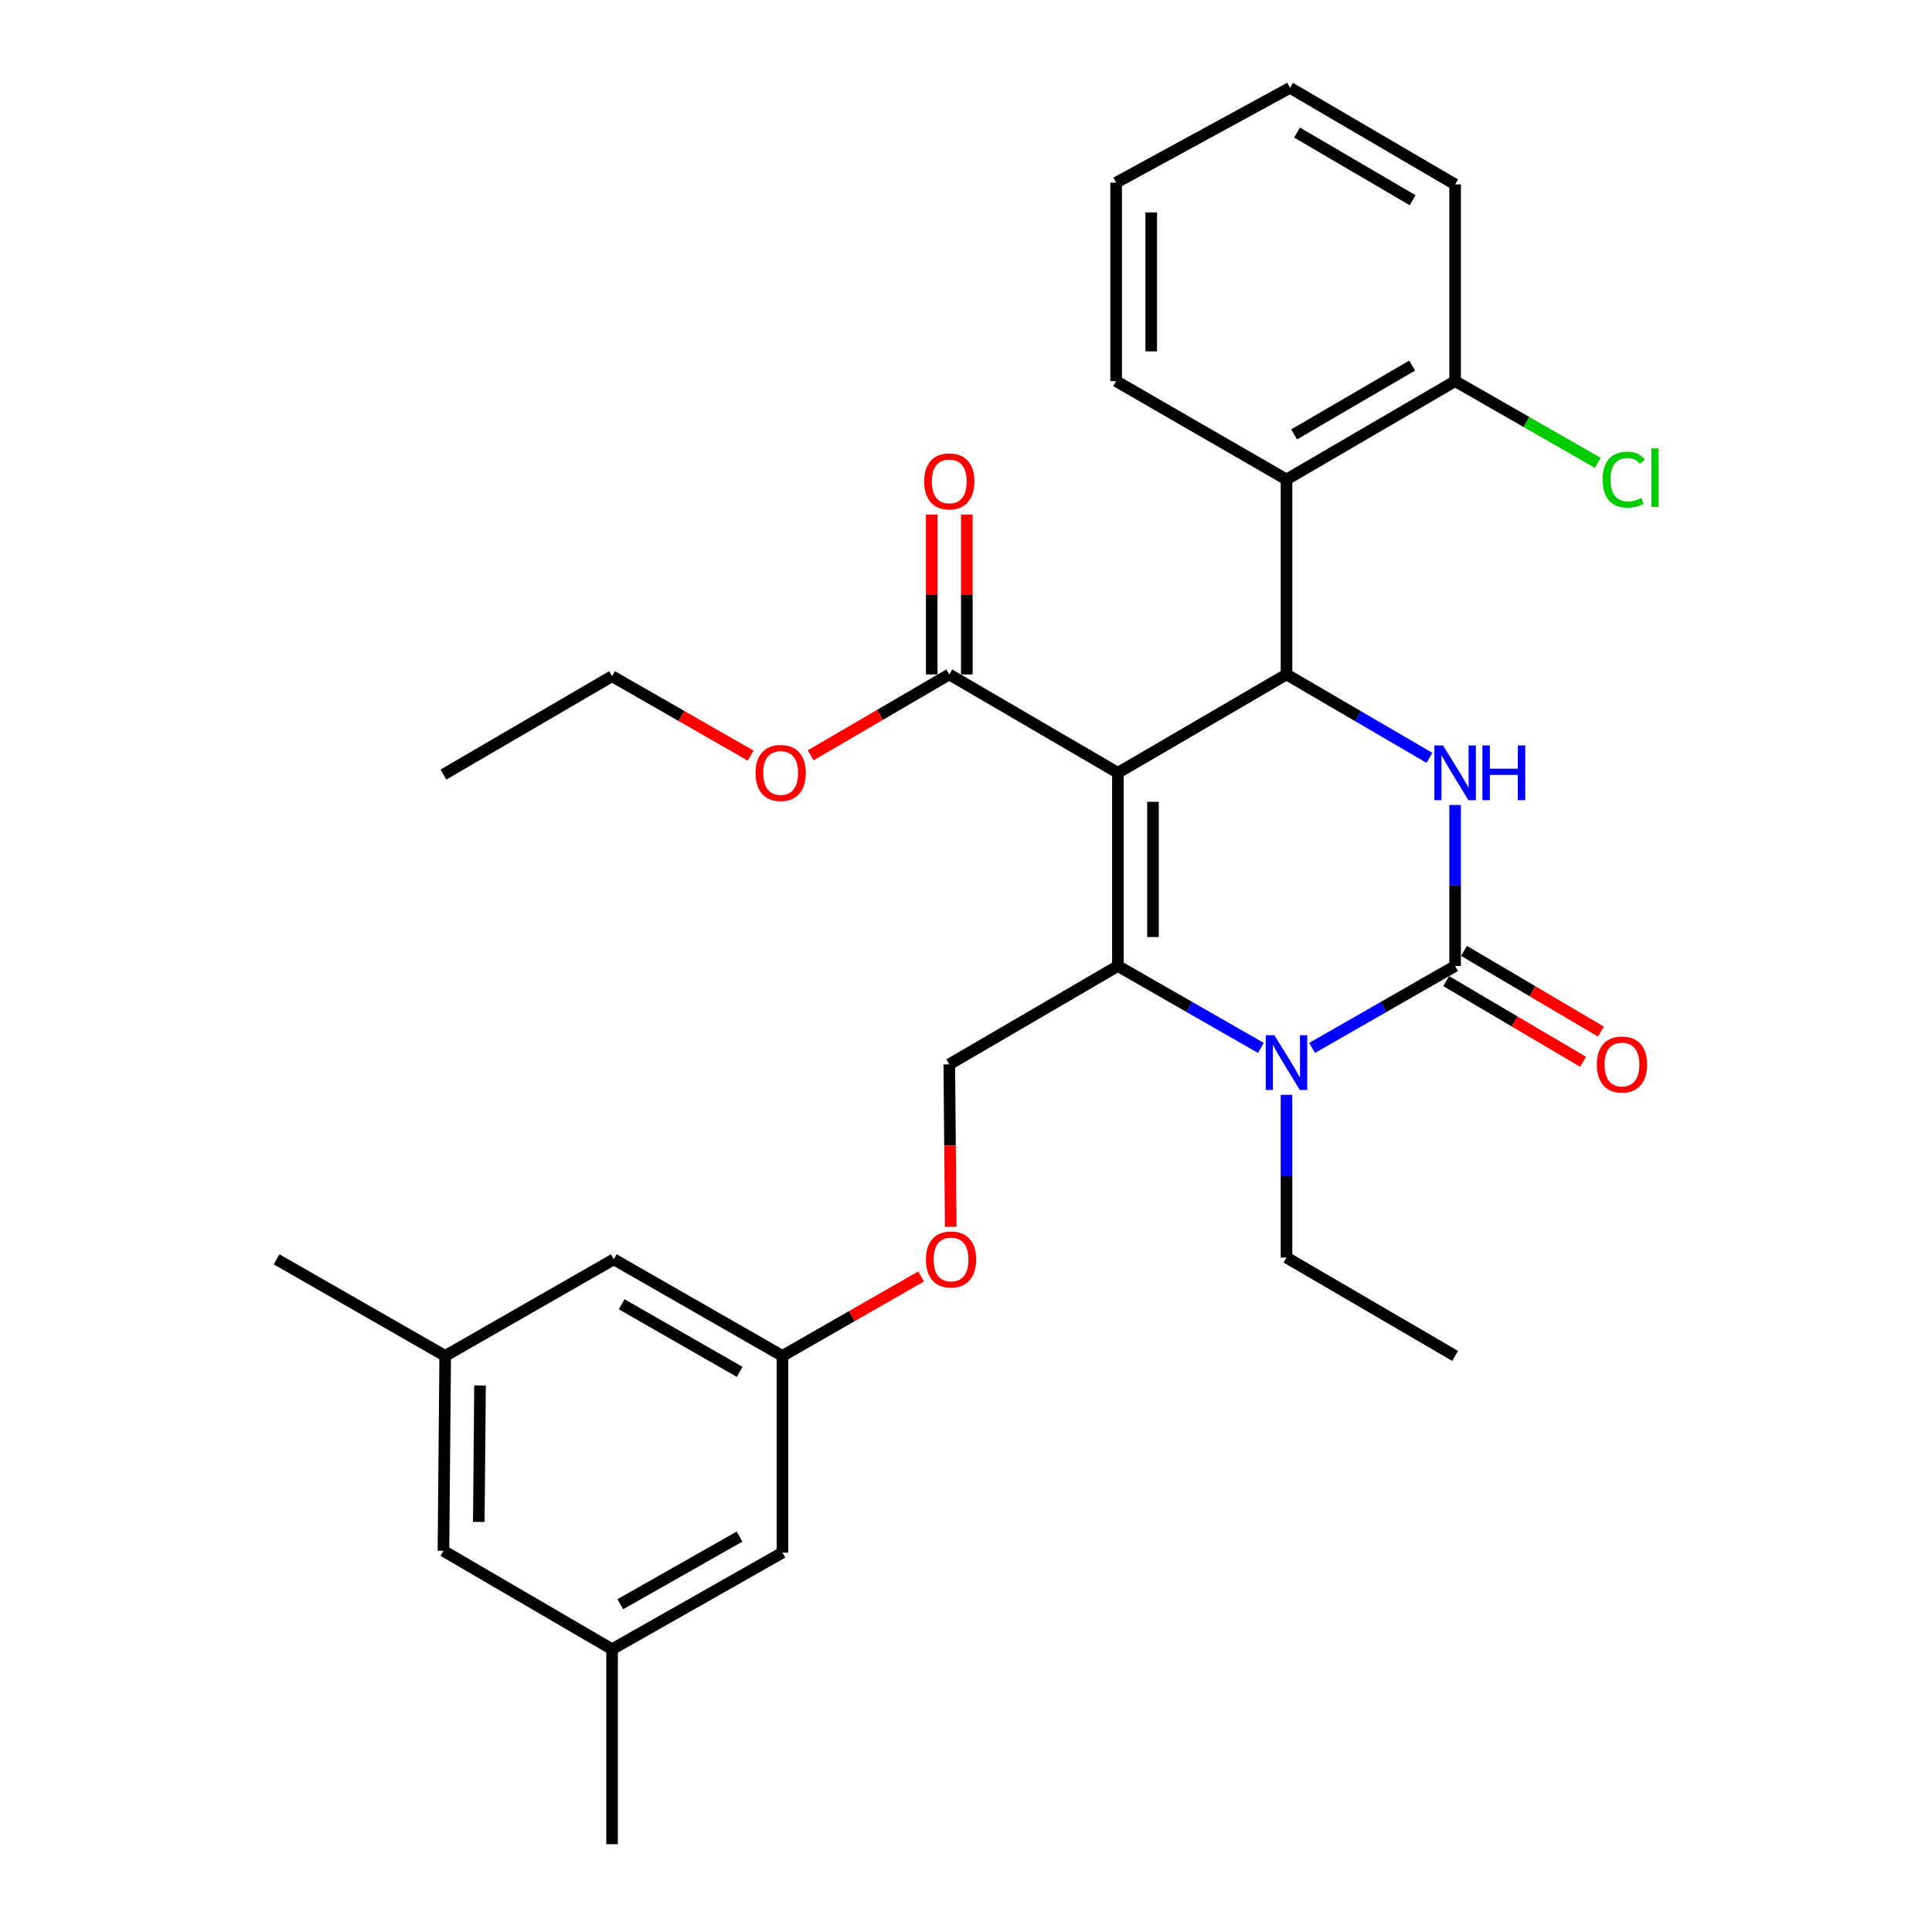 <?xml version='1.0' encoding='iso-8859-1'?>
<svg version='1.1' baseProfile='full'
              xmlns='http://www.w3.org/2000/svg'
                      xmlns:rdkit='http://www.rdkit.org/xml'
                      xmlns:xlink='http://www.w3.org/1999/xlink'
                  xml:space='preserve'
width='1000px' height='1000px' viewBox='0 0 1000 1000'>
<!-- END OF HEADER -->
<rect style='opacity:1.0;fill:#FFFFFF;stroke:none' width='1000' height='1000' x='0' y='0'> </rect>
<path class='bond-0' d='M 230.437,701.82 L 229.528,802.724' style='fill:none;fill-rule:evenodd;stroke:#000000;stroke-width:6px;stroke-linecap:butt;stroke-linejoin:miter;stroke-opacity:1' />
<path class='bond-0' d='M 248.463,717.119 L 247.827,787.752' style='fill:none;fill-rule:evenodd;stroke:#000000;stroke-width:6px;stroke-linecap:butt;stroke-linejoin:miter;stroke-opacity:1' />
<path class='bond-1' d='M 230.437,701.82 L 317.709,651.821' style='fill:none;fill-rule:evenodd;stroke:#000000;stroke-width:6px;stroke-linecap:butt;stroke-linejoin:miter;stroke-opacity:1' />
<path class='bond-2' d='M 230.437,701.82 L 143.164,651.821' style='fill:none;fill-rule:evenodd;stroke:#000000;stroke-width:6px;stroke-linecap:butt;stroke-linejoin:miter;stroke-opacity:1' />
<path class='bond-3' d='M 491.346,550.906 L 491.724,592.942' style='fill:none;fill-rule:evenodd;stroke:#000000;stroke-width:6px;stroke-linecap:butt;stroke-linejoin:miter;stroke-opacity:1' />
<path class='bond-3' d='M 491.724,592.942 L 492.102,634.978' style='fill:none;fill-rule:evenodd;stroke:#FF0000;stroke-width:6px;stroke-linecap:butt;stroke-linejoin:miter;stroke-opacity:1' />
<path class='bond-4' d='M 491.346,550.906 L 578.618,500' style='fill:none;fill-rule:evenodd;stroke:#000000;stroke-width:6px;stroke-linecap:butt;stroke-linejoin:miter;stroke-opacity:1' />
<path class='bond-5' d='M 476.74,660.709 L 440.861,681.264' style='fill:none;fill-rule:evenodd;stroke:#FF0000;stroke-width:6px;stroke-linecap:butt;stroke-linejoin:miter;stroke-opacity:1' />
<path class='bond-5' d='M 440.861,681.264 L 404.982,701.82' style='fill:none;fill-rule:evenodd;stroke:#000000;stroke-width:6px;stroke-linecap:butt;stroke-linejoin:miter;stroke-opacity:1' />
<path class='bond-6' d='M 229.528,802.724 L 316.801,853.641' style='fill:none;fill-rule:evenodd;stroke:#000000;stroke-width:6px;stroke-linecap:butt;stroke-linejoin:miter;stroke-opacity:1' />
<path class='bond-7' d='M 578.618,400.003 L 578.618,500' style='fill:none;fill-rule:evenodd;stroke:#000000;stroke-width:6px;stroke-linecap:butt;stroke-linejoin:miter;stroke-opacity:1' />
<path class='bond-7' d='M 596.781,415.003 L 596.781,485.001' style='fill:none;fill-rule:evenodd;stroke:#000000;stroke-width:6px;stroke-linecap:butt;stroke-linejoin:miter;stroke-opacity:1' />
<path class='bond-8' d='M 578.618,400.003 L 665.891,349.087' style='fill:none;fill-rule:evenodd;stroke:#000000;stroke-width:6px;stroke-linecap:butt;stroke-linejoin:miter;stroke-opacity:1' />
<path class='bond-9' d='M 578.618,400.003 L 491.346,349.087' style='fill:none;fill-rule:evenodd;stroke:#000000;stroke-width:6px;stroke-linecap:butt;stroke-linejoin:miter;stroke-opacity:1' />
<path class='bond-10' d='M 578.618,500 L 615.627,521.202' style='fill:none;fill-rule:evenodd;stroke:#000000;stroke-width:6px;stroke-linecap:butt;stroke-linejoin:miter;stroke-opacity:1' />
<path class='bond-10' d='M 615.627,521.202 L 652.636,542.405' style='fill:none;fill-rule:evenodd;stroke:#0000FF;stroke-width:6px;stroke-linecap:butt;stroke-linejoin:miter;stroke-opacity:1' />
<path class='bond-11' d='M 665.891,566.681 L 665.891,608.797' style='fill:none;fill-rule:evenodd;stroke:#0000FF;stroke-width:6px;stroke-linecap:butt;stroke-linejoin:miter;stroke-opacity:1' />
<path class='bond-11' d='M 665.891,608.797 L 665.891,650.913' style='fill:none;fill-rule:evenodd;stroke:#000000;stroke-width:6px;stroke-linecap:butt;stroke-linejoin:miter;stroke-opacity:1' />
<path class='bond-12' d='M 679.145,542.405 L 716.154,521.202' style='fill:none;fill-rule:evenodd;stroke:#0000FF;stroke-width:6px;stroke-linecap:butt;stroke-linejoin:miter;stroke-opacity:1' />
<path class='bond-12' d='M 716.154,521.202 L 753.163,500' style='fill:none;fill-rule:evenodd;stroke:#000000;stroke-width:6px;stroke-linecap:butt;stroke-linejoin:miter;stroke-opacity:1' />
<path class='bond-13' d='M 753.163,500 L 753.163,458.332' style='fill:none;fill-rule:evenodd;stroke:#000000;stroke-width:6px;stroke-linecap:butt;stroke-linejoin:miter;stroke-opacity:1' />
<path class='bond-13' d='M 753.163,458.332 L 753.163,416.663' style='fill:none;fill-rule:evenodd;stroke:#0000FF;stroke-width:6px;stroke-linecap:butt;stroke-linejoin:miter;stroke-opacity:1' />
<path class='bond-14' d='M 748.552,507.823 L 783.981,528.707' style='fill:none;fill-rule:evenodd;stroke:#000000;stroke-width:6px;stroke-linecap:butt;stroke-linejoin:miter;stroke-opacity:1' />
<path class='bond-14' d='M 783.981,528.707 L 819.41,549.59' style='fill:none;fill-rule:evenodd;stroke:#FF0000;stroke-width:6px;stroke-linecap:butt;stroke-linejoin:miter;stroke-opacity:1' />
<path class='bond-14' d='M 757.775,492.177 L 793.204,513.06' style='fill:none;fill-rule:evenodd;stroke:#000000;stroke-width:6px;stroke-linecap:butt;stroke-linejoin:miter;stroke-opacity:1' />
<path class='bond-14' d='M 793.204,513.06 L 828.633,533.943' style='fill:none;fill-rule:evenodd;stroke:#FF0000;stroke-width:6px;stroke-linecap:butt;stroke-linejoin:miter;stroke-opacity:1' />
<path class='bond-15' d='M 739.897,392.264 L 702.894,370.675' style='fill:none;fill-rule:evenodd;stroke:#0000FF;stroke-width:6px;stroke-linecap:butt;stroke-linejoin:miter;stroke-opacity:1' />
<path class='bond-15' d='M 702.894,370.675 L 665.891,349.087' style='fill:none;fill-rule:evenodd;stroke:#000000;stroke-width:6px;stroke-linecap:butt;stroke-linejoin:miter;stroke-opacity:1' />
<path class='bond-16' d='M 665.891,349.087 L 665.891,248.182' style='fill:none;fill-rule:evenodd;stroke:#000000;stroke-width:6px;stroke-linecap:butt;stroke-linejoin:miter;stroke-opacity:1' />
<path class='bond-17' d='M 500.427,349.087 L 500.427,307.719' style='fill:none;fill-rule:evenodd;stroke:#000000;stroke-width:6px;stroke-linecap:butt;stroke-linejoin:miter;stroke-opacity:1' />
<path class='bond-17' d='M 500.427,307.719 L 500.427,266.35' style='fill:none;fill-rule:evenodd;stroke:#FF0000;stroke-width:6px;stroke-linecap:butt;stroke-linejoin:miter;stroke-opacity:1' />
<path class='bond-17' d='M 482.265,349.087 L 482.265,307.719' style='fill:none;fill-rule:evenodd;stroke:#000000;stroke-width:6px;stroke-linecap:butt;stroke-linejoin:miter;stroke-opacity:1' />
<path class='bond-17' d='M 482.265,307.719 L 482.265,266.35' style='fill:none;fill-rule:evenodd;stroke:#FF0000;stroke-width:6px;stroke-linecap:butt;stroke-linejoin:miter;stroke-opacity:1' />
<path class='bond-18' d='M 491.346,349.087 L 455.473,370.016' style='fill:none;fill-rule:evenodd;stroke:#000000;stroke-width:6px;stroke-linecap:butt;stroke-linejoin:miter;stroke-opacity:1' />
<path class='bond-18' d='M 455.473,370.016 L 419.599,390.945' style='fill:none;fill-rule:evenodd;stroke:#FF0000;stroke-width:6px;stroke-linecap:butt;stroke-linejoin:miter;stroke-opacity:1' />
<path class='bond-19' d='M 665.891,650.913 L 753.163,701.82' style='fill:none;fill-rule:evenodd;stroke:#000000;stroke-width:6px;stroke-linecap:butt;stroke-linejoin:miter;stroke-opacity:1' />
<path class='bond-20' d='M 388.559,391.115 L 352.68,370.56' style='fill:none;fill-rule:evenodd;stroke:#FF0000;stroke-width:6px;stroke-linecap:butt;stroke-linejoin:miter;stroke-opacity:1' />
<path class='bond-20' d='M 352.68,370.56 L 316.801,350.005' style='fill:none;fill-rule:evenodd;stroke:#000000;stroke-width:6px;stroke-linecap:butt;stroke-linejoin:miter;stroke-opacity:1' />
<path class='bond-21' d='M 316.801,350.005 L 229.528,400.912' style='fill:none;fill-rule:evenodd;stroke:#000000;stroke-width:6px;stroke-linecap:butt;stroke-linejoin:miter;stroke-opacity:1' />
<path class='bond-22' d='M 665.891,248.182 L 753.163,197.276' style='fill:none;fill-rule:evenodd;stroke:#000000;stroke-width:6px;stroke-linecap:butt;stroke-linejoin:miter;stroke-opacity:1' />
<path class='bond-22' d='M 669.83,224.857 L 730.921,189.223' style='fill:none;fill-rule:evenodd;stroke:#000000;stroke-width:6px;stroke-linecap:butt;stroke-linejoin:miter;stroke-opacity:1' />
<path class='bond-23' d='M 665.891,248.182 L 577.71,197.276' style='fill:none;fill-rule:evenodd;stroke:#000000;stroke-width:6px;stroke-linecap:butt;stroke-linejoin:miter;stroke-opacity:1' />
<path class='bond-24' d='M 753.163,197.276 L 790.082,218.427' style='fill:none;fill-rule:evenodd;stroke:#000000;stroke-width:6px;stroke-linecap:butt;stroke-linejoin:miter;stroke-opacity:1' />
<path class='bond-24' d='M 790.082,218.427 L 827.001,239.577' style='fill:none;fill-rule:evenodd;stroke:#00CC00;stroke-width:6px;stroke-linecap:butt;stroke-linejoin:miter;stroke-opacity:1' />
<path class='bond-25' d='M 753.163,197.276 L 753.163,95.453' style='fill:none;fill-rule:evenodd;stroke:#000000;stroke-width:6px;stroke-linecap:butt;stroke-linejoin:miter;stroke-opacity:1' />
<path class='bond-26' d='M 577.71,197.276 L 577.71,94.545' style='fill:none;fill-rule:evenodd;stroke:#000000;stroke-width:6px;stroke-linecap:butt;stroke-linejoin:miter;stroke-opacity:1' />
<path class='bond-26' d='M 595.873,181.866 L 595.873,109.954' style='fill:none;fill-rule:evenodd;stroke:#000000;stroke-width:6px;stroke-linecap:butt;stroke-linejoin:miter;stroke-opacity:1' />
<path class='bond-27' d='M 753.163,95.453 L 667.707,45.455' style='fill:none;fill-rule:evenodd;stroke:#000000;stroke-width:6px;stroke-linecap:butt;stroke-linejoin:miter;stroke-opacity:1' />
<path class='bond-27' d='M 731.173,103.63 L 671.354,68.631' style='fill:none;fill-rule:evenodd;stroke:#000000;stroke-width:6px;stroke-linecap:butt;stroke-linejoin:miter;stroke-opacity:1' />
<path class='bond-28' d='M 577.71,94.545 L 667.707,45.455' style='fill:none;fill-rule:evenodd;stroke:#000000;stroke-width:6px;stroke-linecap:butt;stroke-linejoin:miter;stroke-opacity:1' />
<path class='bond-29' d='M 316.801,853.641 L 404.982,803.632' style='fill:none;fill-rule:evenodd;stroke:#000000;stroke-width:6px;stroke-linecap:butt;stroke-linejoin:miter;stroke-opacity:1' />
<path class='bond-29' d='M 321.068,830.34 L 382.795,795.335' style='fill:none;fill-rule:evenodd;stroke:#000000;stroke-width:6px;stroke-linecap:butt;stroke-linejoin:miter;stroke-opacity:1' />
<path class='bond-30' d='M 316.801,853.641 L 316.801,954.545' style='fill:none;fill-rule:evenodd;stroke:#000000;stroke-width:6px;stroke-linecap:butt;stroke-linejoin:miter;stroke-opacity:1' />
<path class='bond-31' d='M 404.982,803.632 L 404.982,701.82' style='fill:none;fill-rule:evenodd;stroke:#000000;stroke-width:6px;stroke-linecap:butt;stroke-linejoin:miter;stroke-opacity:1' />
<path class='bond-32' d='M 404.982,701.82 L 317.709,651.821' style='fill:none;fill-rule:evenodd;stroke:#000000;stroke-width:6px;stroke-linecap:butt;stroke-linejoin:miter;stroke-opacity:1' />
<path class='bond-32' d='M 382.862,710.08 L 321.771,675.081' style='fill:none;fill-rule:evenodd;stroke:#000000;stroke-width:6px;stroke-linecap:butt;stroke-linejoin:miter;stroke-opacity:1' />
<path  class='atom-2' d='M 479.254 651.901
Q 479.254 645.101, 482.614 641.301
Q 485.974 637.501, 492.254 637.501
Q 498.534 637.501, 501.894 641.301
Q 505.254 645.101, 505.254 651.901
Q 505.254 658.781, 501.854 662.701
Q 498.454 666.581, 492.254 666.581
Q 486.014 666.581, 482.614 662.701
Q 479.254 658.821, 479.254 651.901
M 492.254 663.381
Q 496.574 663.381, 498.894 660.501
Q 501.254 657.581, 501.254 651.901
Q 501.254 646.341, 498.894 643.541
Q 496.574 640.701, 492.254 640.701
Q 487.934 640.701, 485.574 643.501
Q 483.254 646.301, 483.254 651.901
Q 483.254 657.621, 485.574 660.501
Q 487.934 663.381, 492.254 663.381
' fill='#FF0000'/>
<path  class='atom-6' d='M 659.631 535.838
L 668.911 550.838
Q 669.831 552.318, 671.311 554.998
Q 672.791 557.678, 672.871 557.838
L 672.871 535.838
L 676.631 535.838
L 676.631 564.158
L 672.751 564.158
L 662.791 547.758
Q 661.631 545.838, 660.391 543.638
Q 659.191 541.438, 658.831 540.758
L 658.831 564.158
L 655.151 564.158
L 655.151 535.838
L 659.631 535.838
' fill='#0000FF'/>
<path  class='atom-8' d='M 746.903 385.843
L 756.183 400.843
Q 757.103 402.323, 758.583 405.003
Q 760.063 407.683, 760.143 407.843
L 760.143 385.843
L 763.903 385.843
L 763.903 414.163
L 760.023 414.163
L 750.063 397.763
Q 748.903 395.843, 747.663 393.643
Q 746.463 391.443, 746.103 390.763
L 746.103 414.163
L 742.423 414.163
L 742.423 385.843
L 746.903 385.843
' fill='#0000FF'/>
<path  class='atom-8' d='M 767.303 385.843
L 771.143 385.843
L 771.143 397.883
L 785.623 397.883
L 785.623 385.843
L 789.463 385.843
L 789.463 414.163
L 785.623 414.163
L 785.623 401.083
L 771.143 401.083
L 771.143 414.163
L 767.303 414.163
L 767.303 385.843
' fill='#0000FF'/>
<path  class='atom-10' d='M 826.528 550.986
Q 826.528 544.186, 829.888 540.386
Q 833.248 536.586, 839.528 536.586
Q 845.808 536.586, 849.168 540.386
Q 852.528 544.186, 852.528 550.986
Q 852.528 557.866, 849.128 561.786
Q 845.728 565.666, 839.528 565.666
Q 833.288 565.666, 829.888 561.786
Q 826.528 557.906, 826.528 550.986
M 839.528 562.466
Q 843.848 562.466, 846.168 559.586
Q 848.528 556.666, 848.528 550.986
Q 848.528 545.426, 846.168 542.626
Q 843.848 539.786, 839.528 539.786
Q 835.208 539.786, 832.848 542.586
Q 830.528 545.386, 830.528 550.986
Q 830.528 556.706, 832.848 559.586
Q 835.208 562.466, 839.528 562.466
' fill='#FF0000'/>
<path  class='atom-13' d='M 478.346 249.17
Q 478.346 242.37, 481.706 238.57
Q 485.066 234.77, 491.346 234.77
Q 497.626 234.77, 500.986 238.57
Q 504.346 242.37, 504.346 249.17
Q 504.346 256.05, 500.946 259.97
Q 497.546 263.85, 491.346 263.85
Q 485.106 263.85, 481.706 259.97
Q 478.346 256.09, 478.346 249.17
M 491.346 260.65
Q 495.666 260.65, 497.986 257.77
Q 500.346 254.85, 500.346 249.17
Q 500.346 243.61, 497.986 240.81
Q 495.666 237.97, 491.346 237.97
Q 487.026 237.97, 484.666 240.77
Q 482.346 243.57, 482.346 249.17
Q 482.346 254.89, 484.666 257.77
Q 487.026 260.65, 491.346 260.65
' fill='#FF0000'/>
<path  class='atom-14' d='M 391.073 400.083
Q 391.073 393.283, 394.433 389.483
Q 397.793 385.683, 404.073 385.683
Q 410.353 385.683, 413.713 389.483
Q 417.073 393.283, 417.073 400.083
Q 417.073 406.963, 413.673 410.883
Q 410.273 414.763, 404.073 414.763
Q 397.833 414.763, 394.433 410.883
Q 391.073 407.003, 391.073 400.083
M 404.073 411.563
Q 408.393 411.563, 410.713 408.683
Q 413.073 405.763, 413.073 400.083
Q 413.073 394.523, 410.713 391.723
Q 408.393 388.883, 404.073 388.883
Q 399.753 388.883, 397.393 391.683
Q 395.073 394.483, 395.073 400.083
Q 395.073 405.803, 397.393 408.683
Q 399.753 411.563, 404.073 411.563
' fill='#FF0000'/>
<path  class='atom-19' d='M 829.516 248.254
Q 829.516 241.214, 832.796 237.534
Q 836.116 233.814, 842.396 233.814
Q 848.236 233.814, 851.356 237.934
L 848.716 240.094
Q 846.436 237.094, 842.396 237.094
Q 838.116 237.094, 835.836 239.974
Q 833.596 242.814, 833.596 248.254
Q 833.596 253.854, 835.916 256.734
Q 838.276 259.614, 842.836 259.614
Q 845.956 259.614, 849.596 257.734
L 850.716 260.734
Q 849.236 261.694, 846.996 262.254
Q 844.756 262.814, 842.276 262.814
Q 836.116 262.814, 832.796 259.054
Q 829.516 255.294, 829.516 248.254
' fill='#00CC00'/>
<path  class='atom-19' d='M 854.796 232.094
L 858.476 232.094
L 858.476 262.454
L 854.796 262.454
L 854.796 232.094
' fill='#00CC00'/>
</svg>
